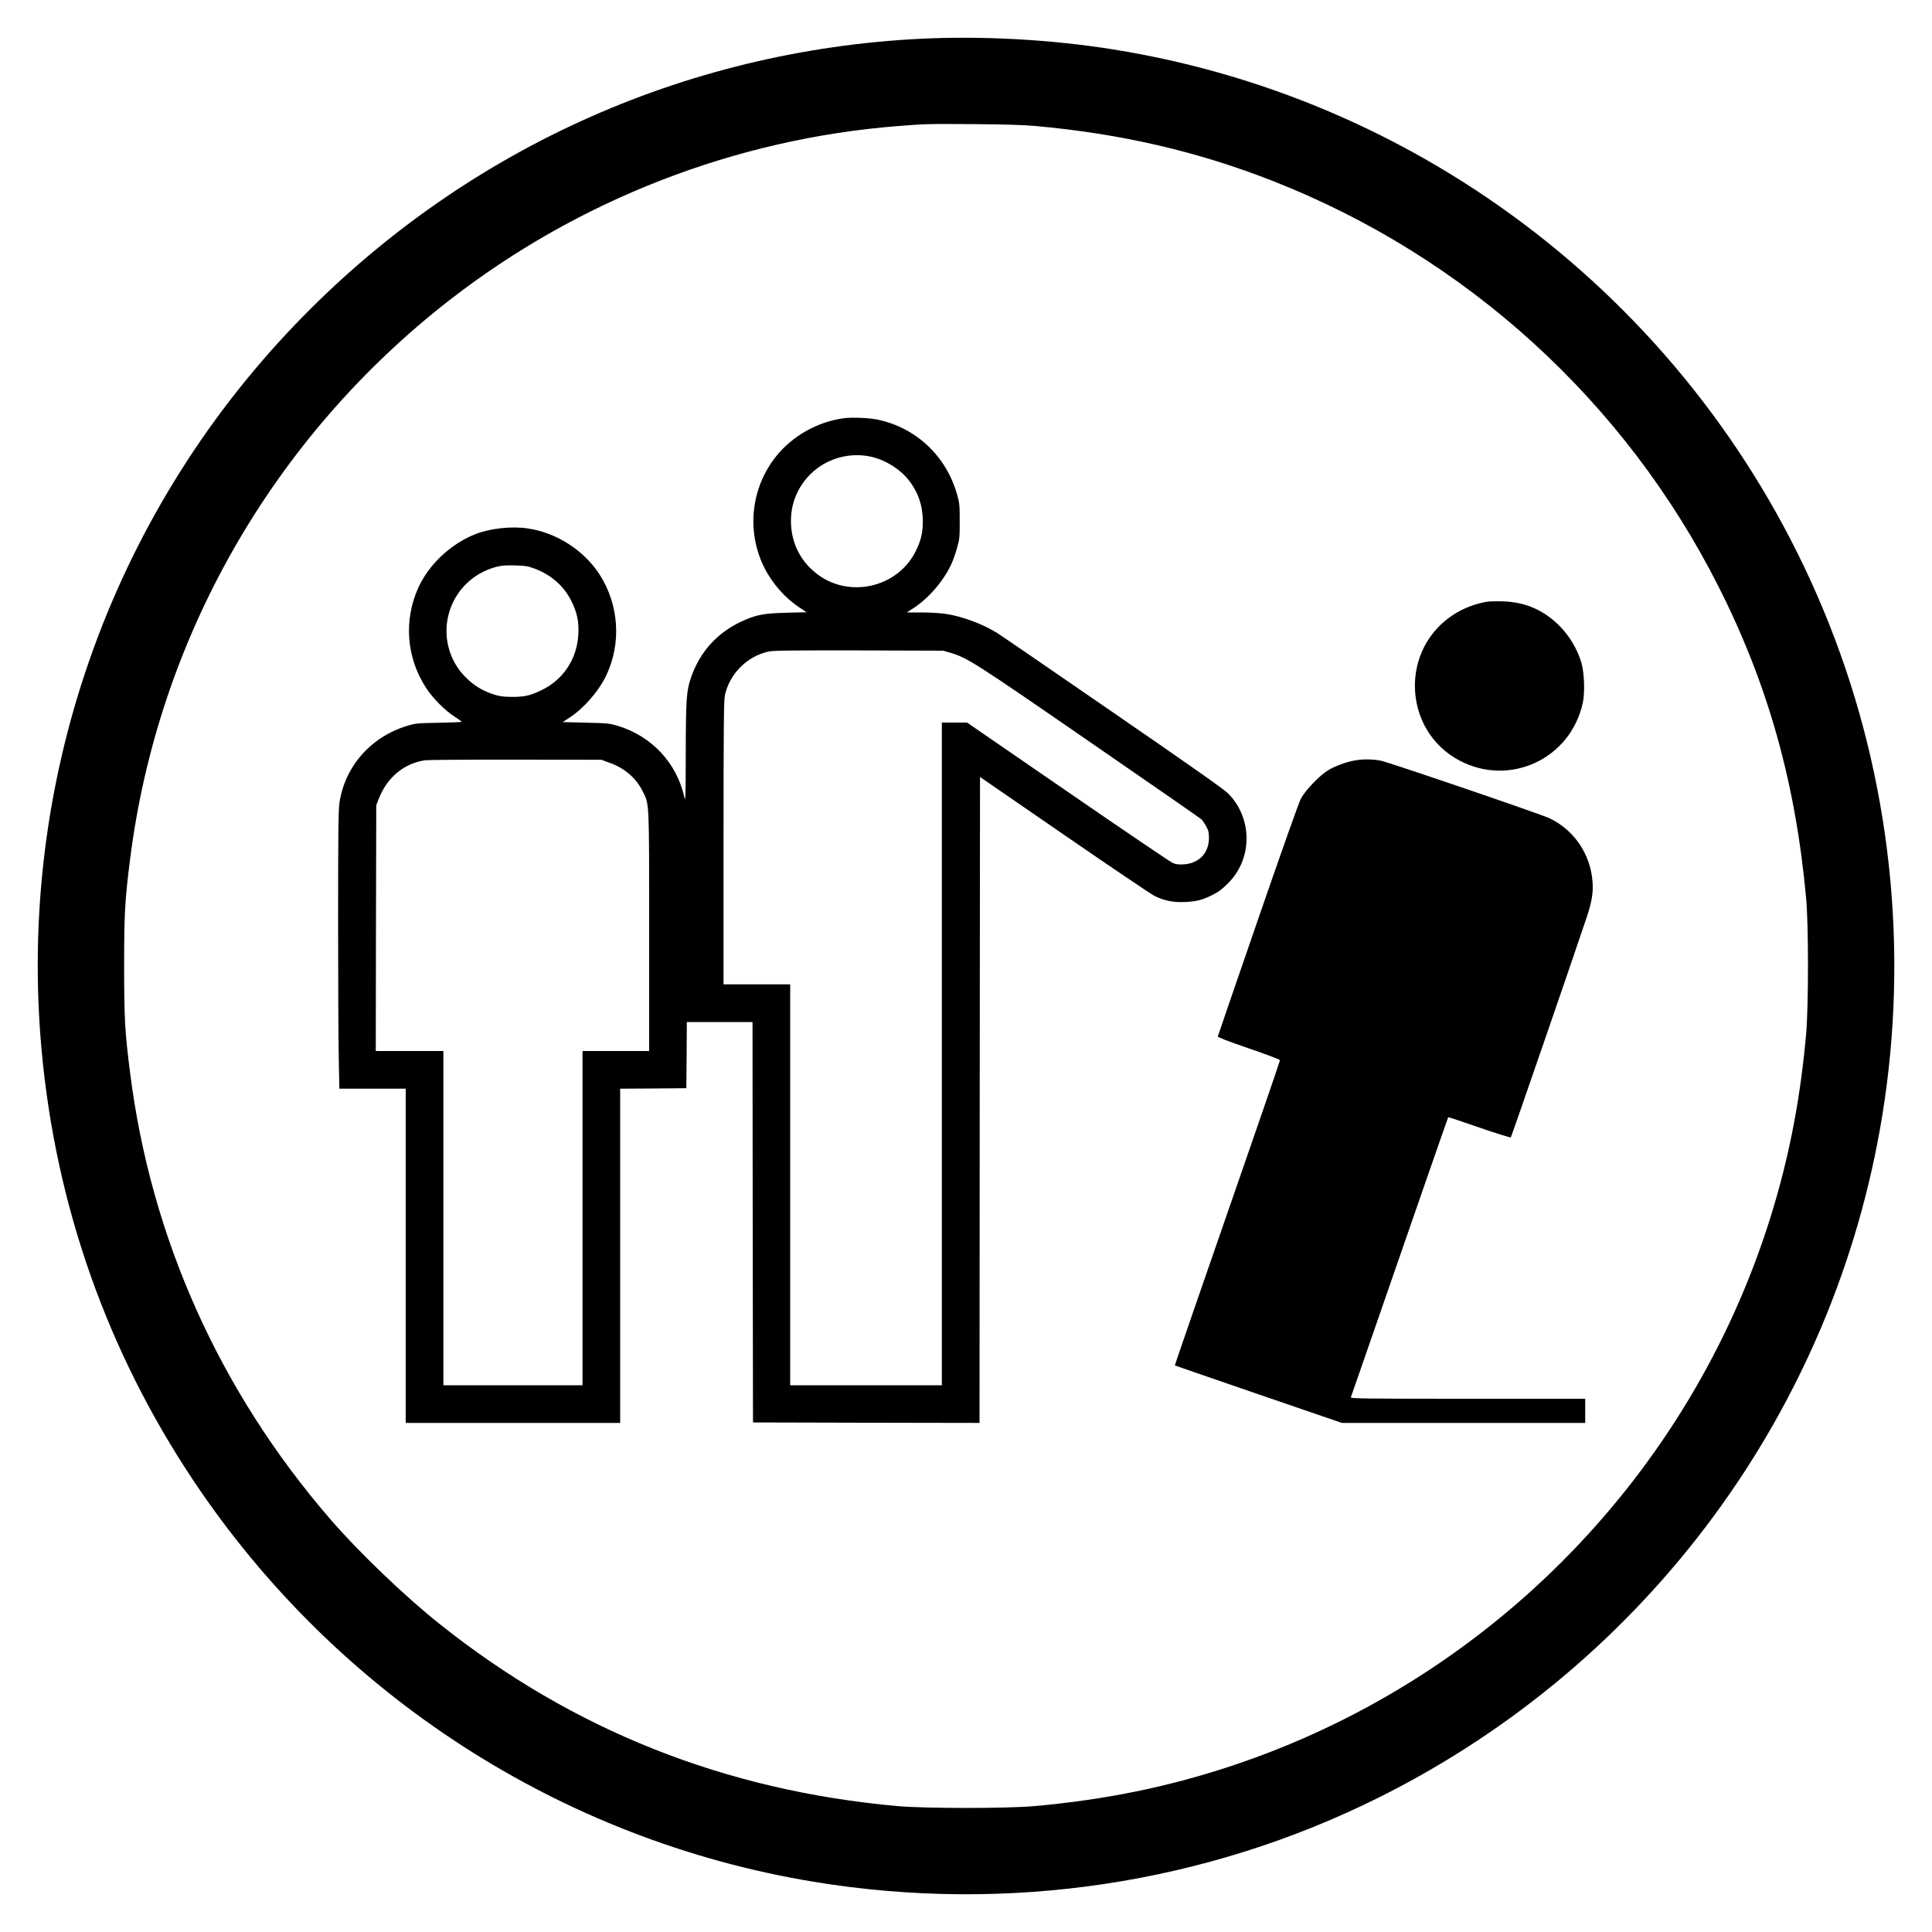 <?xml version="1.0" standalone="no"?>
<!DOCTYPE svg PUBLIC "-//W3C//DTD SVG 20010904//EN"
 "http://www.w3.org/TR/2001/REC-SVG-20010904/DTD/svg10.dtd">
<svg version="1.0" xmlns="http://www.w3.org/2000/svg"
 width="2000pt" height="2000pt" viewBox="0 0 2000 2000"
 preserveAspectRatio="xMidYMid meet">

<g transform="translate(0,2000) scale(0.1,-0.1)"
fill="#000000" stroke="none">
<path d="M9535 19599 c-2470 -122 -4764 -1169 -6479 -2958 -1923 -2005 -2879
-4744 -2625 -7516 147 -1606 679 -3114 1570 -4450 1480 -2219 3807 -3724 6422
-4155 2007 -331 4060 -23 5862 878 2770 1385 4705 4009 5200 7052 279 1715 88
3484 -550 5090 -1251 3153 -4073 5417 -7415 5949 -639 102 -1350 141 -1985
110z m1180 -903 c890 -80 1685 -264 2465 -571 1999 -785 3642 -2281 4609
-4195 513 -1014 799 -2033 908 -3230 26 -281 25 -1117 0 -1405 -66 -738 -199
-1388 -417 -2045 -865 -2606 -2924 -4665 -5530 -5530 -657 -218 -1307 -351
-2045 -417 -288 -25 -1122 -25 -1410 0 -1788 160 -3363 785 -4742 1884 -361
287 -839 745 -1135 1088 -1147 1327 -1857 2913 -2072 4625 -53 417 -61 560
-61 1100 0 540 8 683 61 1100 287 2285 1473 4364 3302 5789 1338 1042 2964
1674 4647 1806 299 23 286 23 780 20 322 -2 514 -8 640 -19z"/>
<path d="M8730 15670 c-270 -38 -528 -184 -695 -393 -262 -327 -310 -777 -124
-1151 81 -163 217 -318 364 -414 l75 -50 -207 -5 c-241 -6 -318 -21 -472 -93
-250 -117 -428 -316 -518 -579 -47 -138 -53 -220 -54 -780 -1 -456 -3 -513
-14 -460 -79 357 -337 634 -692 742 -82 24 -106 27 -328 32 l-240 6 75 49
c147 97 300 274 376 434 158 333 132 731 -68 1043 -162 252 -447 436 -747 479
-167 25 -388 0 -539 -59 -257 -102 -484 -315 -593 -558 -152 -338 -121 -725
83 -1036 72 -109 197 -235 296 -297 39 -25 71 -48 71 -52 1 -3 -106 -8 -236
-10 -224 -4 -243 -6 -328 -32 -376 -114 -644 -418 -701 -796 -11 -78 -14 -294
-14 -1226 0 -622 3 -1266 7 -1432 l6 -302 344 0 343 0 0 -1730 0 -1730 1110 0
1110 0 0 1730 0 1730 343 2 342 3 3 343 2 342 340 0 340 0 2 -2072 3 -2073
1172 -3 1173 -2 2 3343 3 3344 870 -599 c479 -330 901 -615 939 -634 103 -50
197 -68 325 -61 111 6 172 22 271 72 66 33 89 50 158 117 259 252 262 673 7
933 -44 44 -373 276 -1200 845 -626 432 -1164 800 -1195 819 -148 92 -364 172
-529 196 -53 8 -165 15 -249 15 l-154 0 79 52 c155 104 306 282 384 454 17 38
43 112 57 164 25 87 27 110 27 275 0 165 -2 188 -27 275 -112 398 -422 691
-822 776 -89 19 -270 26 -356 14z m278 -396 c148 -30 305 -126 397 -242 98
-122 148 -268 148 -427 0 -122 -19 -201 -74 -312 -191 -382 -702 -493 -1035
-224 -165 132 -256 323 -256 536 0 111 21 204 68 300 136 280 446 432 752 369z
m-3472 -1161 c170 -64 301 -179 378 -333 60 -120 80 -214 73 -344 -12 -255
-155 -472 -382 -581 -119 -57 -178 -70 -310 -69 -88 1 -125 6 -187 26 -115 38
-203 92 -289 178 -178 177 -242 444 -165 685 71 224 250 394 480 456 57 15 96
18 196 16 110 -3 135 -8 206 -34z m4308 -872 c172 -52 256 -106 1436 -920 624
-430 1145 -791 1156 -802 12 -11 34 -43 50 -72 24 -44 29 -63 29 -122 -1 -157
-102 -262 -261 -273 -56 -3 -80 0 -116 16 -25 11 -514 342 -1086 736 l-1041
716 -131 0 -130 0 0 -3430 0 -3430 -785 0 -785 0 0 2075 0 2075 -345 0 -345 0
0 1463 c0 1220 3 1473 14 1529 48 222 229 404 451 453 48 11 237 13 935 12
l875 -3 79 -23z m-3534 -1137 c158 -56 279 -162 346 -301 66 -137 64 -80 64
-1445 l0 -1238 -345 0 -345 0 0 -1730 0 -1730 -720 0 -720 0 0 1730 0 1730
-350 0 -350 0 2 1273 3 1272 26 66 c86 221 260 366 479 399 30 4 453 7 940 6
l885 -1 85 -31z"/>
<path d="M15387 13770 c-437 -79 -740 -436 -740 -870 1 -330 175 -622 463
-774 521 -274 1149 19 1275 598 23 105 16 309 -14 414 -43 147 -131 291 -242
398 -164 156 -348 232 -574 239 -66 2 -142 0 -168 -5z"/>
<path d="M14010 12125 c-87 -18 -187 -55 -257 -96 -88 -51 -240 -209 -286
-296 -22 -42 -202 -549 -447 -1260 -226 -653 -411 -1194 -413 -1202 -1 -9 97
-47 321 -124 181 -62 322 -115 322 -122 0 -7 -90 -270 -199 -586 -737 -2127
-891 -2572 -889 -2574 2 -1 391 -136 866 -299 l863 -296 1260 0 1259 0 0 125
0 125 -1216 0 c-1075 0 -1215 2 -1210 15 3 8 50 144 105 302 501 1446 900
2596 903 2598 2 2 146 -47 321 -107 176 -61 323 -106 327 -102 7 8 661 1904
786 2280 53 160 68 252 60 364 -20 287 -192 540 -447 660 -99 46 -1664 580
-1747 596 -89 17 -195 17 -282 -1z"/>
</g>
</svg>
